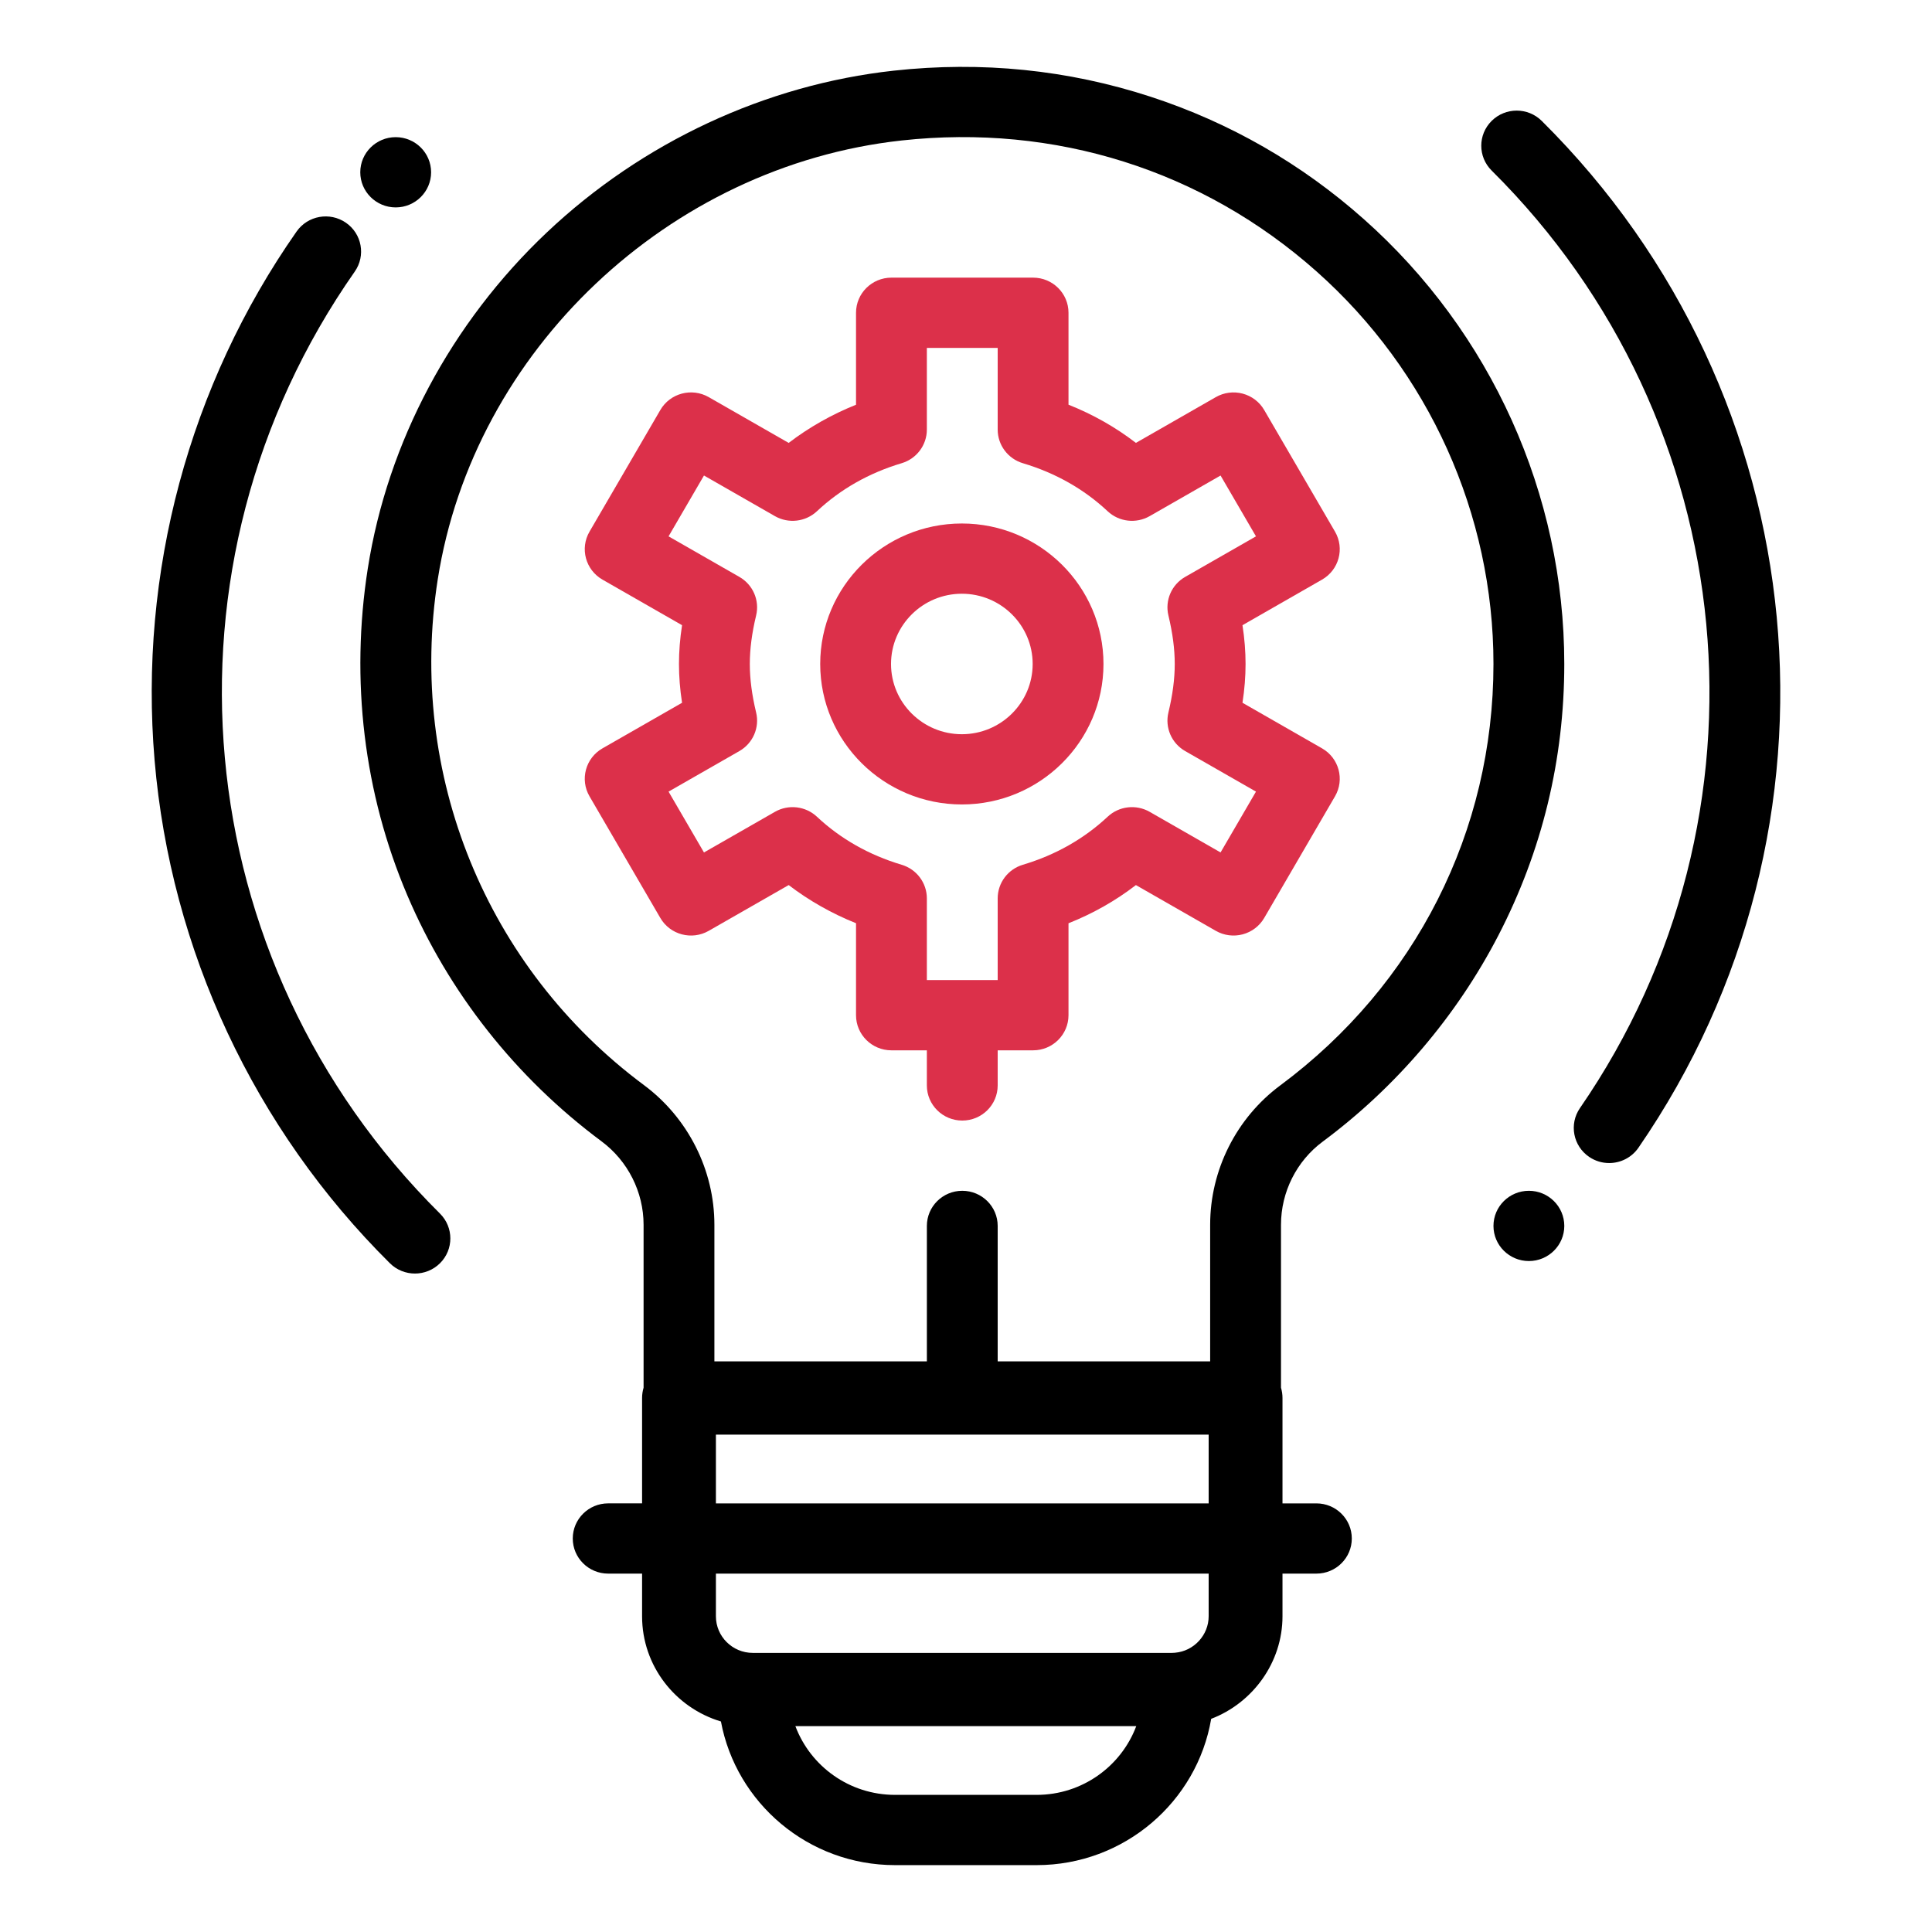 <svg width="130" height="130" viewBox="0 0 130 130" fill="none" xmlns="http://www.w3.org/2000/svg">
<path d="M102.875 80.126C101.56 80.126 100.492 81.185 100.492 82.489C100.492 83.794 101.56 84.853 102.875 84.853C104.19 84.853 105.258 83.794 105.258 82.489C105.258 81.185 104.19 80.126 102.875 80.126Z" fill="black"/>
<path d="M26.625 9.229C25.31 9.229 24.242 10.288 24.242 11.592C24.242 12.897 25.31 13.956 26.625 13.956C27.94 13.956 29.008 12.897 29.008 11.592C29.008 10.288 27.94 9.229 26.625 9.229Z" fill="black"/>
<path d="M29.605 81.659C12.466 64.663 10.054 38.006 23.871 18.274C24.622 17.202 24.354 15.729 23.273 14.985C22.192 14.24 20.707 14.506 19.957 15.578C12.726 25.904 9.333 38.54 10.402 51.159C11.485 63.931 17.108 75.95 26.236 85.002C26.701 85.463 27.311 85.694 27.921 85.694C28.53 85.694 29.14 85.463 29.605 85.002C30.536 84.079 30.535 82.582 29.605 81.659Z" fill="black"/>
<path d="M103.739 8.134C102.809 7.212 101.3 7.212 100.37 8.135C99.439 9.058 99.439 10.554 100.37 11.477C117.382 28.347 119.88 54.878 106.311 74.562C105.569 75.639 105.847 77.11 106.934 77.847C107.345 78.126 107.813 78.259 108.276 78.259C109.036 78.259 109.784 77.899 110.246 77.23C125.108 55.67 122.371 26.611 103.739 8.134Z" fill="black"/>
<path d="M91.763 14.74C87.57 11.016 82.747 8.247 77.427 6.51C71.873 4.696 66.055 4.106 60.137 4.755C51.508 5.703 43.218 9.569 36.794 15.641C30.359 21.724 26.081 29.754 24.748 38.252C23.568 45.775 24.486 53.377 27.404 60.236C30.19 66.786 34.712 72.514 40.479 76.8C42.249 78.117 43.305 80.213 43.305 82.409V93.376C43.24 93.596 43.204 93.828 43.204 94.069V101.158H40.922C39.607 101.158 38.54 102.216 38.54 103.522C38.54 104.827 39.607 105.885 40.922 105.885H43.204V108.756C43.204 112.092 45.444 114.918 48.51 115.834C49.533 121.326 54.394 125.5 60.223 125.5H69.754C75.645 125.5 80.548 121.236 81.498 115.657C84.304 114.584 86.296 111.86 86.296 108.757V105.885H88.577C89.893 105.885 90.96 104.827 90.96 103.522C90.96 102.217 89.893 101.159 88.577 101.159H86.296V94.069C86.296 93.828 86.26 93.596 86.195 93.376V82.409C86.195 80.212 87.243 78.122 89 76.819C93.934 73.155 98.022 68.356 100.823 62.941C103.765 57.254 105.257 51.109 105.257 44.677C105.257 33.268 100.339 22.356 91.763 14.74ZM69.754 120.773H60.223C57.154 120.773 54.532 118.846 53.52 116.148H76.456C75.444 118.846 72.822 120.773 69.754 120.773ZM79.069 111.208C79.059 111.209 79.049 111.209 79.04 111.211C78.975 111.217 78.911 111.22 78.844 111.22H50.656C49.286 111.22 48.172 110.115 48.172 108.757V105.885H81.328V108.756H81.328C81.328 110.022 80.335 111.099 79.069 111.208ZM48.172 101.159V96.533H81.328V101.159H48.172ZM86.145 73.035C83.192 75.226 81.429 78.73 81.429 82.409V91.605H67.132V82.489C67.132 81.184 66.065 80.126 64.749 80.126C63.434 80.126 62.367 81.184 62.367 82.489V91.605H48.07V82.409C48.07 78.734 46.301 75.224 43.337 73.019C32.719 65.128 27.4 52.085 29.456 38.979C31.87 23.591 44.994 11.174 60.661 9.453C70.995 8.319 80.912 11.447 88.584 18.261C96.151 24.982 100.492 34.611 100.492 44.677C100.491 55.929 95.262 66.265 86.145 73.035Z" fill="black"/>
<path d="M88.958 50.355L83.604 47.288C83.743 46.387 83.811 45.523 83.811 44.678C83.811 43.833 83.743 42.969 83.604 42.068L88.958 39.001C90.097 38.348 90.488 36.903 89.83 35.773L85.064 27.587C84.748 27.044 84.228 26.648 83.617 26.486C83.007 26.324 82.357 26.408 81.809 26.722L76.433 29.801C75.061 28.745 73.544 27.886 71.897 27.231V21.045C71.897 19.74 70.83 18.682 69.514 18.682H59.983C58.667 18.682 57.6 19.74 57.6 21.045V27.234C55.965 27.889 54.435 28.757 53.068 29.802L47.688 26.721C46.548 26.069 45.091 26.456 44.433 27.587L39.667 35.773C39.009 36.903 39.4 38.348 40.539 39.001L45.894 42.068C45.755 42.969 45.686 43.833 45.686 44.678C45.686 45.523 45.755 46.387 45.894 47.288L40.539 50.355C39.4 51.008 39.009 52.453 39.667 53.583L44.433 61.769C45.091 62.899 46.547 63.287 47.688 62.634L53.069 59.554C54.435 60.6 55.965 61.467 57.6 62.122V68.311C57.6 69.616 58.667 70.674 59.983 70.674H62.366V73.037C62.366 74.342 63.433 75.4 64.749 75.4C66.065 75.4 67.132 74.342 67.132 73.037V70.674H69.514C70.83 70.674 71.897 69.616 71.897 68.311V62.125C73.544 61.47 75.061 60.611 76.433 59.555L81.81 62.634C82.357 62.948 83.007 63.032 83.618 62.87C84.228 62.708 84.749 62.312 85.065 61.769L89.83 53.583C90.488 52.453 90.098 51.008 88.958 50.355ZM82.129 57.359L77.359 54.627C76.447 54.105 75.298 54.238 74.532 54.955C72.94 56.444 71.021 57.532 68.827 58.187C67.82 58.488 67.132 59.408 67.132 60.45V65.947H62.366V60.45C62.366 59.408 61.677 58.488 60.67 58.188C58.476 57.532 56.558 56.445 54.97 54.956C54.204 54.239 53.054 54.104 52.142 54.627L47.369 57.36L44.986 53.266L49.752 50.537C50.664 50.014 51.123 48.959 50.878 47.942C50.592 46.75 50.453 45.682 50.453 44.678C50.453 43.674 50.592 42.606 50.878 41.414C51.123 40.397 50.665 39.342 49.752 38.819L44.986 36.09L47.369 31.996L52.142 34.729C53.054 35.251 54.204 35.117 54.97 34.4C56.558 32.911 58.476 31.824 60.67 31.168C61.677 30.868 62.366 29.948 62.366 28.905V23.409H67.132V28.906C67.132 29.948 67.821 30.868 68.827 31.169C71.021 31.824 72.94 32.911 74.532 34.401C75.297 35.118 76.447 35.251 77.359 34.729L82.129 31.997L84.512 36.09L79.746 38.819C78.833 39.342 78.376 40.397 78.62 41.414C78.906 42.606 79.046 43.674 79.046 44.678C79.046 45.682 78.906 46.75 78.62 47.942C78.376 48.959 78.833 50.014 79.746 50.537L84.512 53.266L82.129 57.359Z" fill="#DC304A"/>
<path d="M64.721 35.225C59.465 35.225 55.19 39.465 55.19 44.678C55.19 49.89 59.465 54.13 64.721 54.13C69.976 54.13 74.251 49.89 74.251 44.678C74.251 39.465 69.976 35.225 64.721 35.225ZM64.721 49.404C62.093 49.404 59.955 47.284 59.955 44.678C59.955 42.071 62.093 39.951 64.721 39.951C67.348 39.951 69.486 42.071 69.486 44.678C69.486 47.284 67.349 49.404 64.721 49.404Z" fill="#DC304A"/>
</svg>
